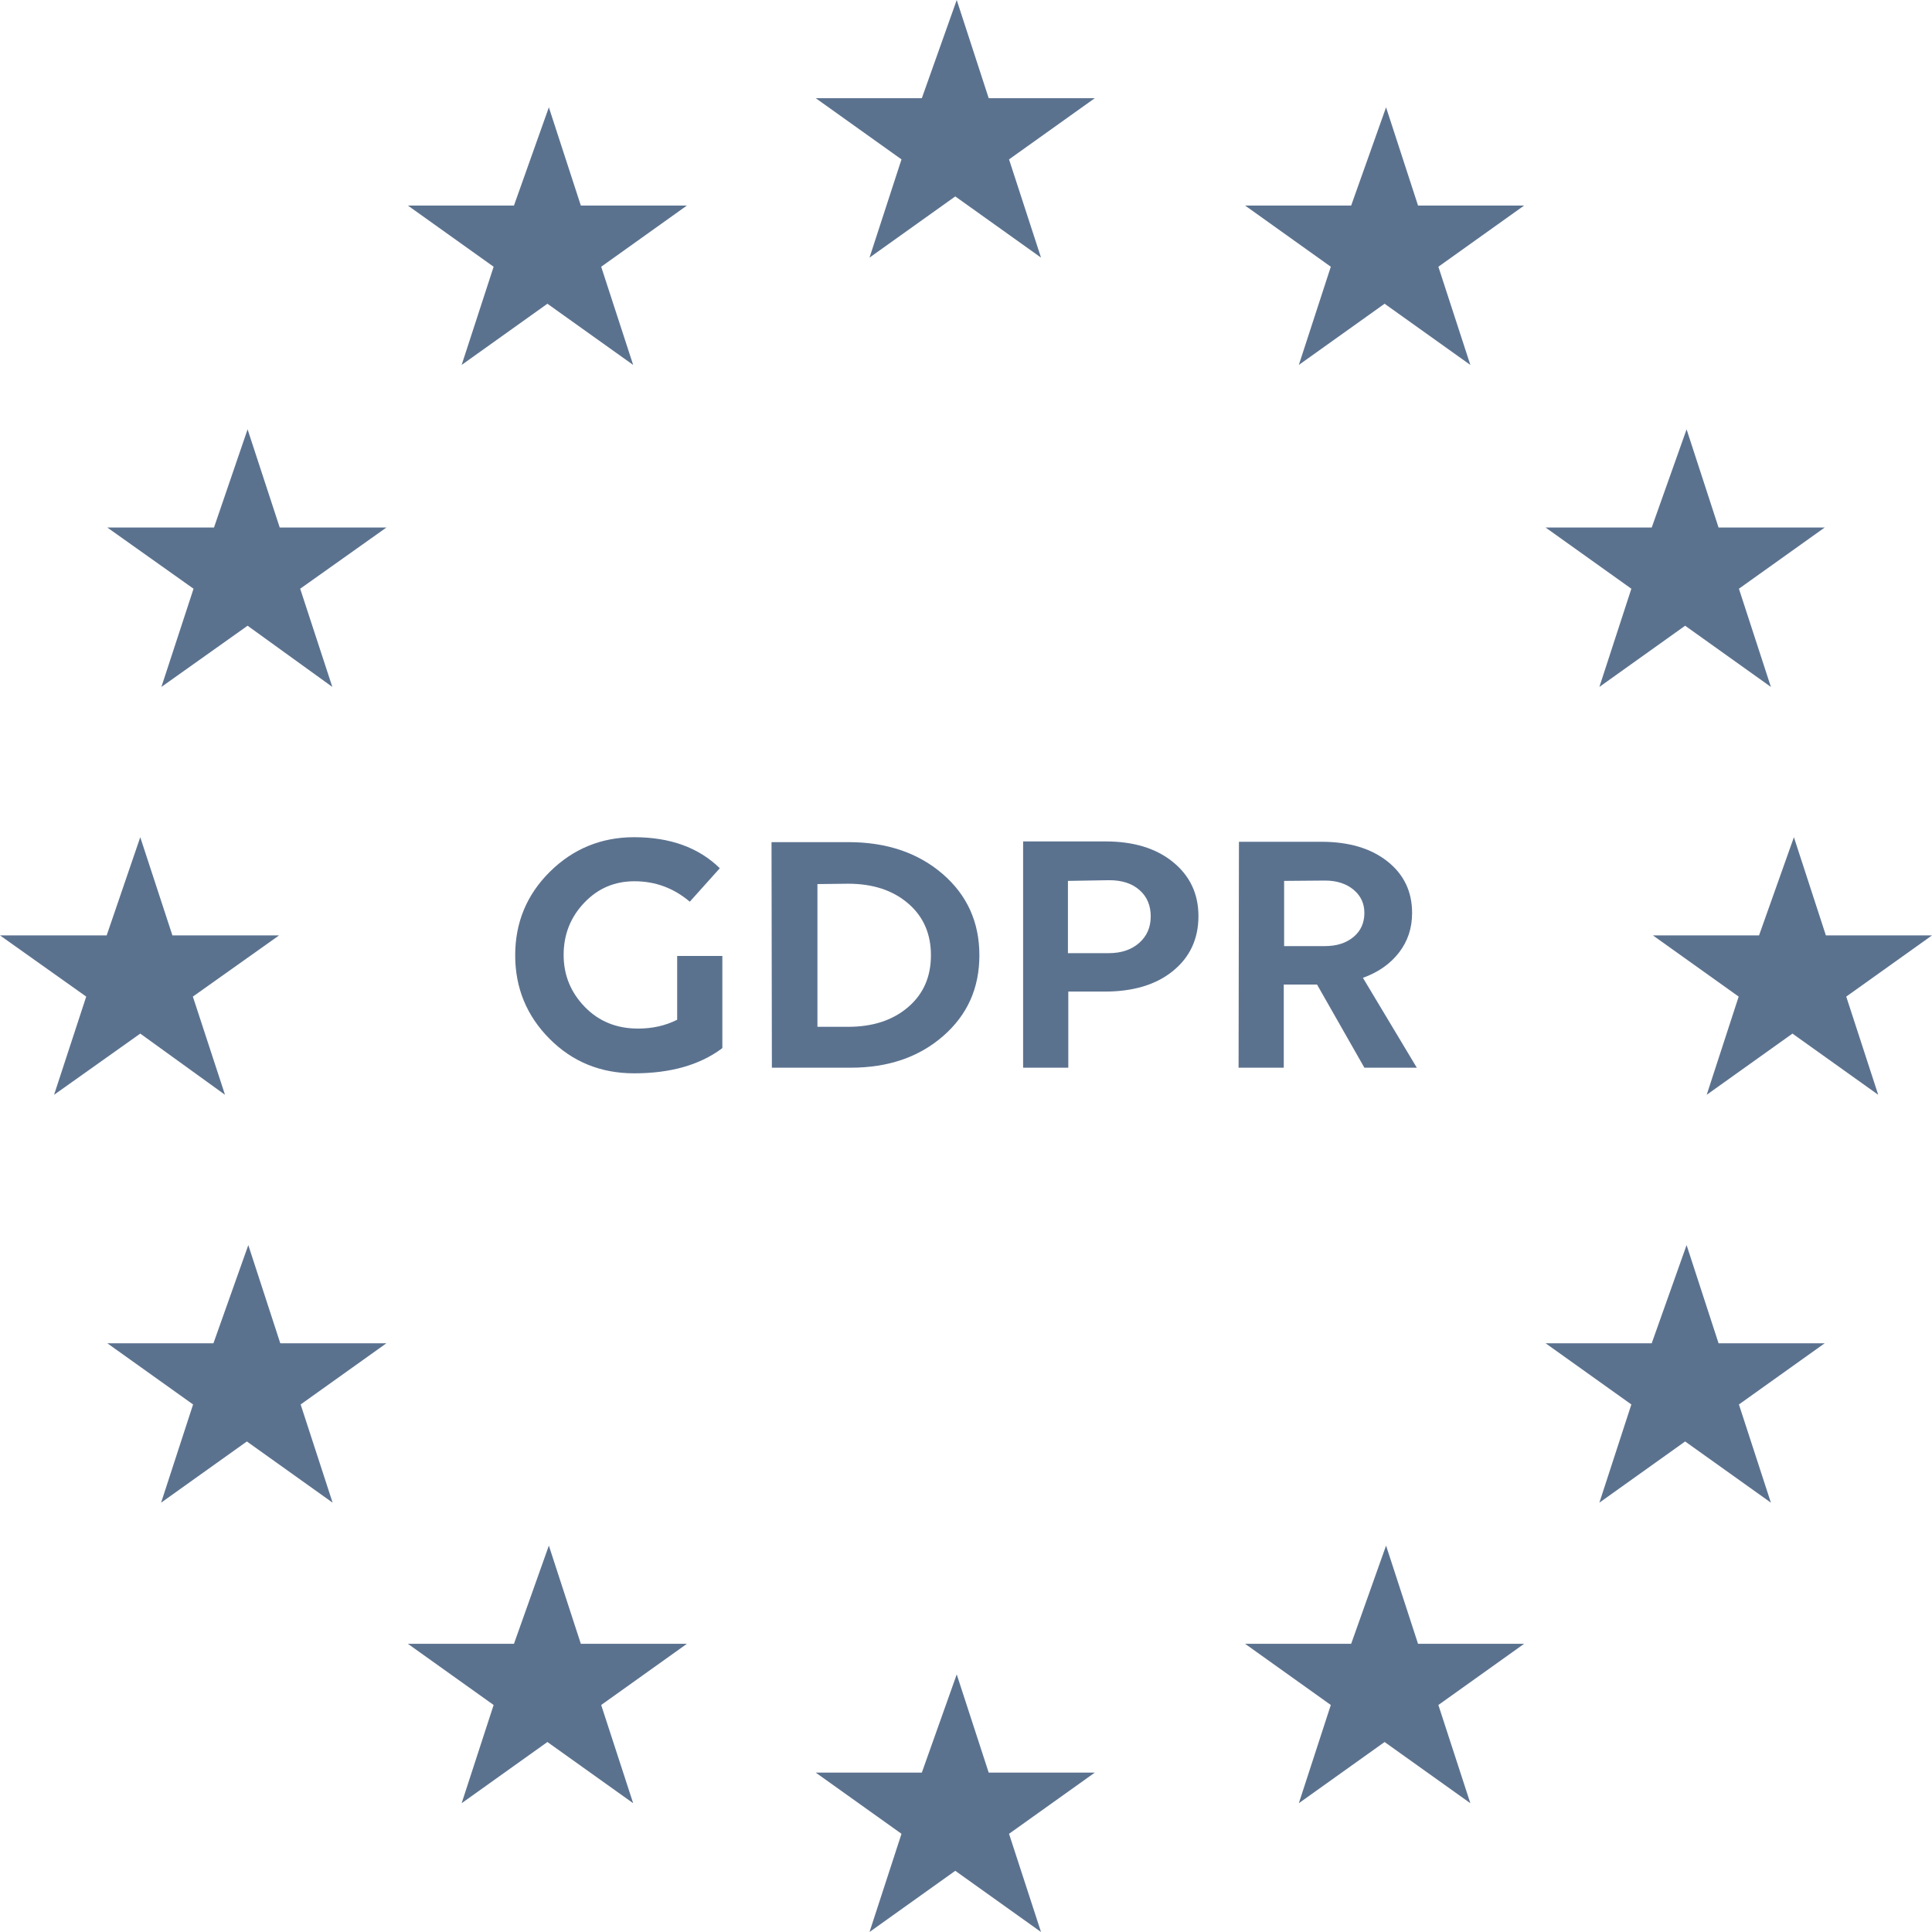 <?xml version="1.0" encoding="UTF-8"?>
<svg width="80px" height="80px" viewBox="0 0 80 80" version="1.1" xmlns="http://www.w3.org/2000/svg" xmlns:xlink="http://www.w3.org/1999/xlink">
    <title>logo-security-compliance-gdpr</title>
    <g id="Symbols" stroke="none" stroke-width="1" fill="none" fill-rule="evenodd">
        <g id="im/logo-footer/gdpr" fill="#5B728F" fill-rule="nonzero">
            <g id="datatrans-gdpr-compliant">
                <path d="M29.911,43.394 L29.881,43.423 C28.953,44.109 27.74,44.444 26.258,44.444 C24.866,44.444 23.698,43.963 22.755,43.014 C21.812,42.066 21.333,40.913 21.333,39.556 C21.333,38.198 21.812,37.045 22.77,36.097 C23.728,35.148 24.896,34.667 26.258,34.667 C27.74,34.667 28.923,35.09 29.806,35.951 L28.563,37.337 C27.89,36.768 27.126,36.491 26.273,36.491 C25.45,36.491 24.761,36.783 24.192,37.381 C23.624,37.979 23.339,38.695 23.339,39.541 C23.339,40.387 23.639,41.102 24.222,41.701 C24.806,42.299 25.54,42.591 26.423,42.591 C27.007,42.591 27.546,42.474 28.04,42.226 L28.04,39.585 L29.911,39.585 L29.911,43.394 Z" id="GDPR-COMPLIANT-path"></path>
                <path d="M35.135,34.871 C36.707,34.871 38.009,35.309 39.027,36.184 C40.045,37.06 40.554,38.184 40.554,39.556 C40.554,40.913 40.06,42.022 39.057,42.898 C38.054,43.773 36.782,44.211 35.225,44.211 L31.962,44.211 L31.947,34.871 L35.135,34.871 Z M35.12,36.593 L33.848,36.608 L33.848,42.518 L35.12,42.518 C36.153,42.518 36.976,42.241 37.605,41.701 C38.234,41.161 38.548,40.446 38.548,39.556 C38.548,38.665 38.234,37.95 37.605,37.41 C36.976,36.87 36.153,36.593 35.12,36.593 Z" id="Shape"></path>
                <path d="M45.778,34.842 C46.931,34.842 47.859,35.119 48.562,35.688 C49.266,36.257 49.625,37.002 49.625,37.936 C49.625,38.884 49.266,39.643 48.562,40.212 C47.859,40.781 46.916,41.059 45.748,41.059 L44.236,41.059 L44.236,44.211 L42.365,44.211 L42.365,34.842 L45.778,34.842 Z M45.928,36.447 L44.221,36.476 L44.221,39.468 L45.913,39.468 C46.437,39.468 46.856,39.322 47.17,39.045 C47.485,38.767 47.649,38.403 47.649,37.95 C47.649,37.498 47.5,37.133 47.185,36.856 C46.871,36.578 46.452,36.447 45.928,36.447 Z" id="Shape"></path>
                <path d="M54.715,34.856 C55.837,34.856 56.751,35.119 57.439,35.659 C58.128,36.199 58.472,36.914 58.472,37.804 C58.472,38.432 58.292,38.972 57.933,39.439 C57.574,39.906 57.08,40.256 56.436,40.49 L58.667,44.211 L56.496,44.211 L54.535,40.767 L53.158,40.767 L53.158,44.211 L51.287,44.211 L51.302,34.856 L54.715,34.856 Z M54.864,36.462 L53.173,36.476 L53.173,39.176 L54.864,39.176 C55.358,39.176 55.748,39.045 56.047,38.797 C56.346,38.549 56.496,38.213 56.496,37.804 C56.496,37.41 56.346,37.089 56.047,36.841 C55.748,36.593 55.358,36.462 54.864,36.462 Z" id="Shape"></path>
                <polygon id="Path" points="39.616 -7.72715225e-14 40.94 4.066 45.333 4.066 41.782 6.6 43.106 10.667 39.556 8.133 36.005 10.667 37.329 6.6 33.778 4.066 38.171 4.066"></polygon>
                <polygon id="Path" points="69.838 51.556 71.162 55.622 75.556 55.622 72.005 58.156 73.329 62.222 69.778 59.688 66.227 62.222 67.551 58.156 64 55.622 68.394 55.622"></polygon>
                <polygon id="Path" points="39.616 69.333 40.94 73.4 45.333 73.4 41.782 75.934 43.106 80 39.556 77.466 36.005 80 37.329 75.934 33.778 73.4 38.171 73.4"></polygon>
                <polygon id="Path" points="74.282 34.667 75.606 38.733 80 38.733 76.449 41.267 77.773 45.333 74.222 42.799 70.671 45.333 71.995 41.267 68.444 38.733 72.838 38.733"></polygon>
                <polygon id="Path" points="5.808 34.667 7.139 38.733 11.556 38.733 7.986 41.267 9.317 45.333 5.808 42.799 2.239 45.333 3.57 41.267 4.79616347e-14 38.733 4.417 38.733"></polygon>
                <polygon id="Path" points="57.394 4.444 58.718 8.511 63.111 8.511 59.56 11.045 60.884 15.111 57.333 12.577 53.782 15.111 55.106 11.045 51.556 8.511 55.949 8.511"></polygon>
                <polygon id="Path" points="22.727 4.444 24.051 8.511 28.444 8.511 24.894 11.045 26.218 15.111 22.667 12.577 19.116 15.111 20.44 11.045 16.889 8.511 21.282 8.511"></polygon>
                <polygon id="Path" points="22.727 64 24.051 68.066 28.444 68.066 24.894 70.6 26.218 74.667 22.667 72.133 19.116 74.667 20.44 70.6 16.889 68.066 21.282 68.066"></polygon>
                <polygon id="Path" points="57.394 64 58.718 68.066 63.111 68.066 59.56 70.6 60.884 74.667 57.333 72.133 53.782 74.667 55.106 70.6 51.556 68.066 55.949 68.066"></polygon>
                <polygon id="Path" points="69.838 17.778 71.162 21.844 75.556 21.844 72.005 24.378 73.329 28.444 69.778 25.91 66.227 28.444 67.551 24.378 64 21.844 68.394 21.844"></polygon>
                <polygon id="Path" points="10.252 17.778 11.583 21.844 16 21.844 12.43 24.378 13.761 28.444 10.252 25.91 6.683 28.444 8.014 24.378 4.444 21.844 8.861 21.844"></polygon>
                <polygon id="Path" points="10.282 51.556 11.606 55.622 16 55.622 12.449 58.156 13.773 62.222 10.222 59.688 6.671 62.222 7.995 58.156 4.444 55.622 8.838 55.622"></polygon>
            </g>
        </g>
    </g>
</svg>
